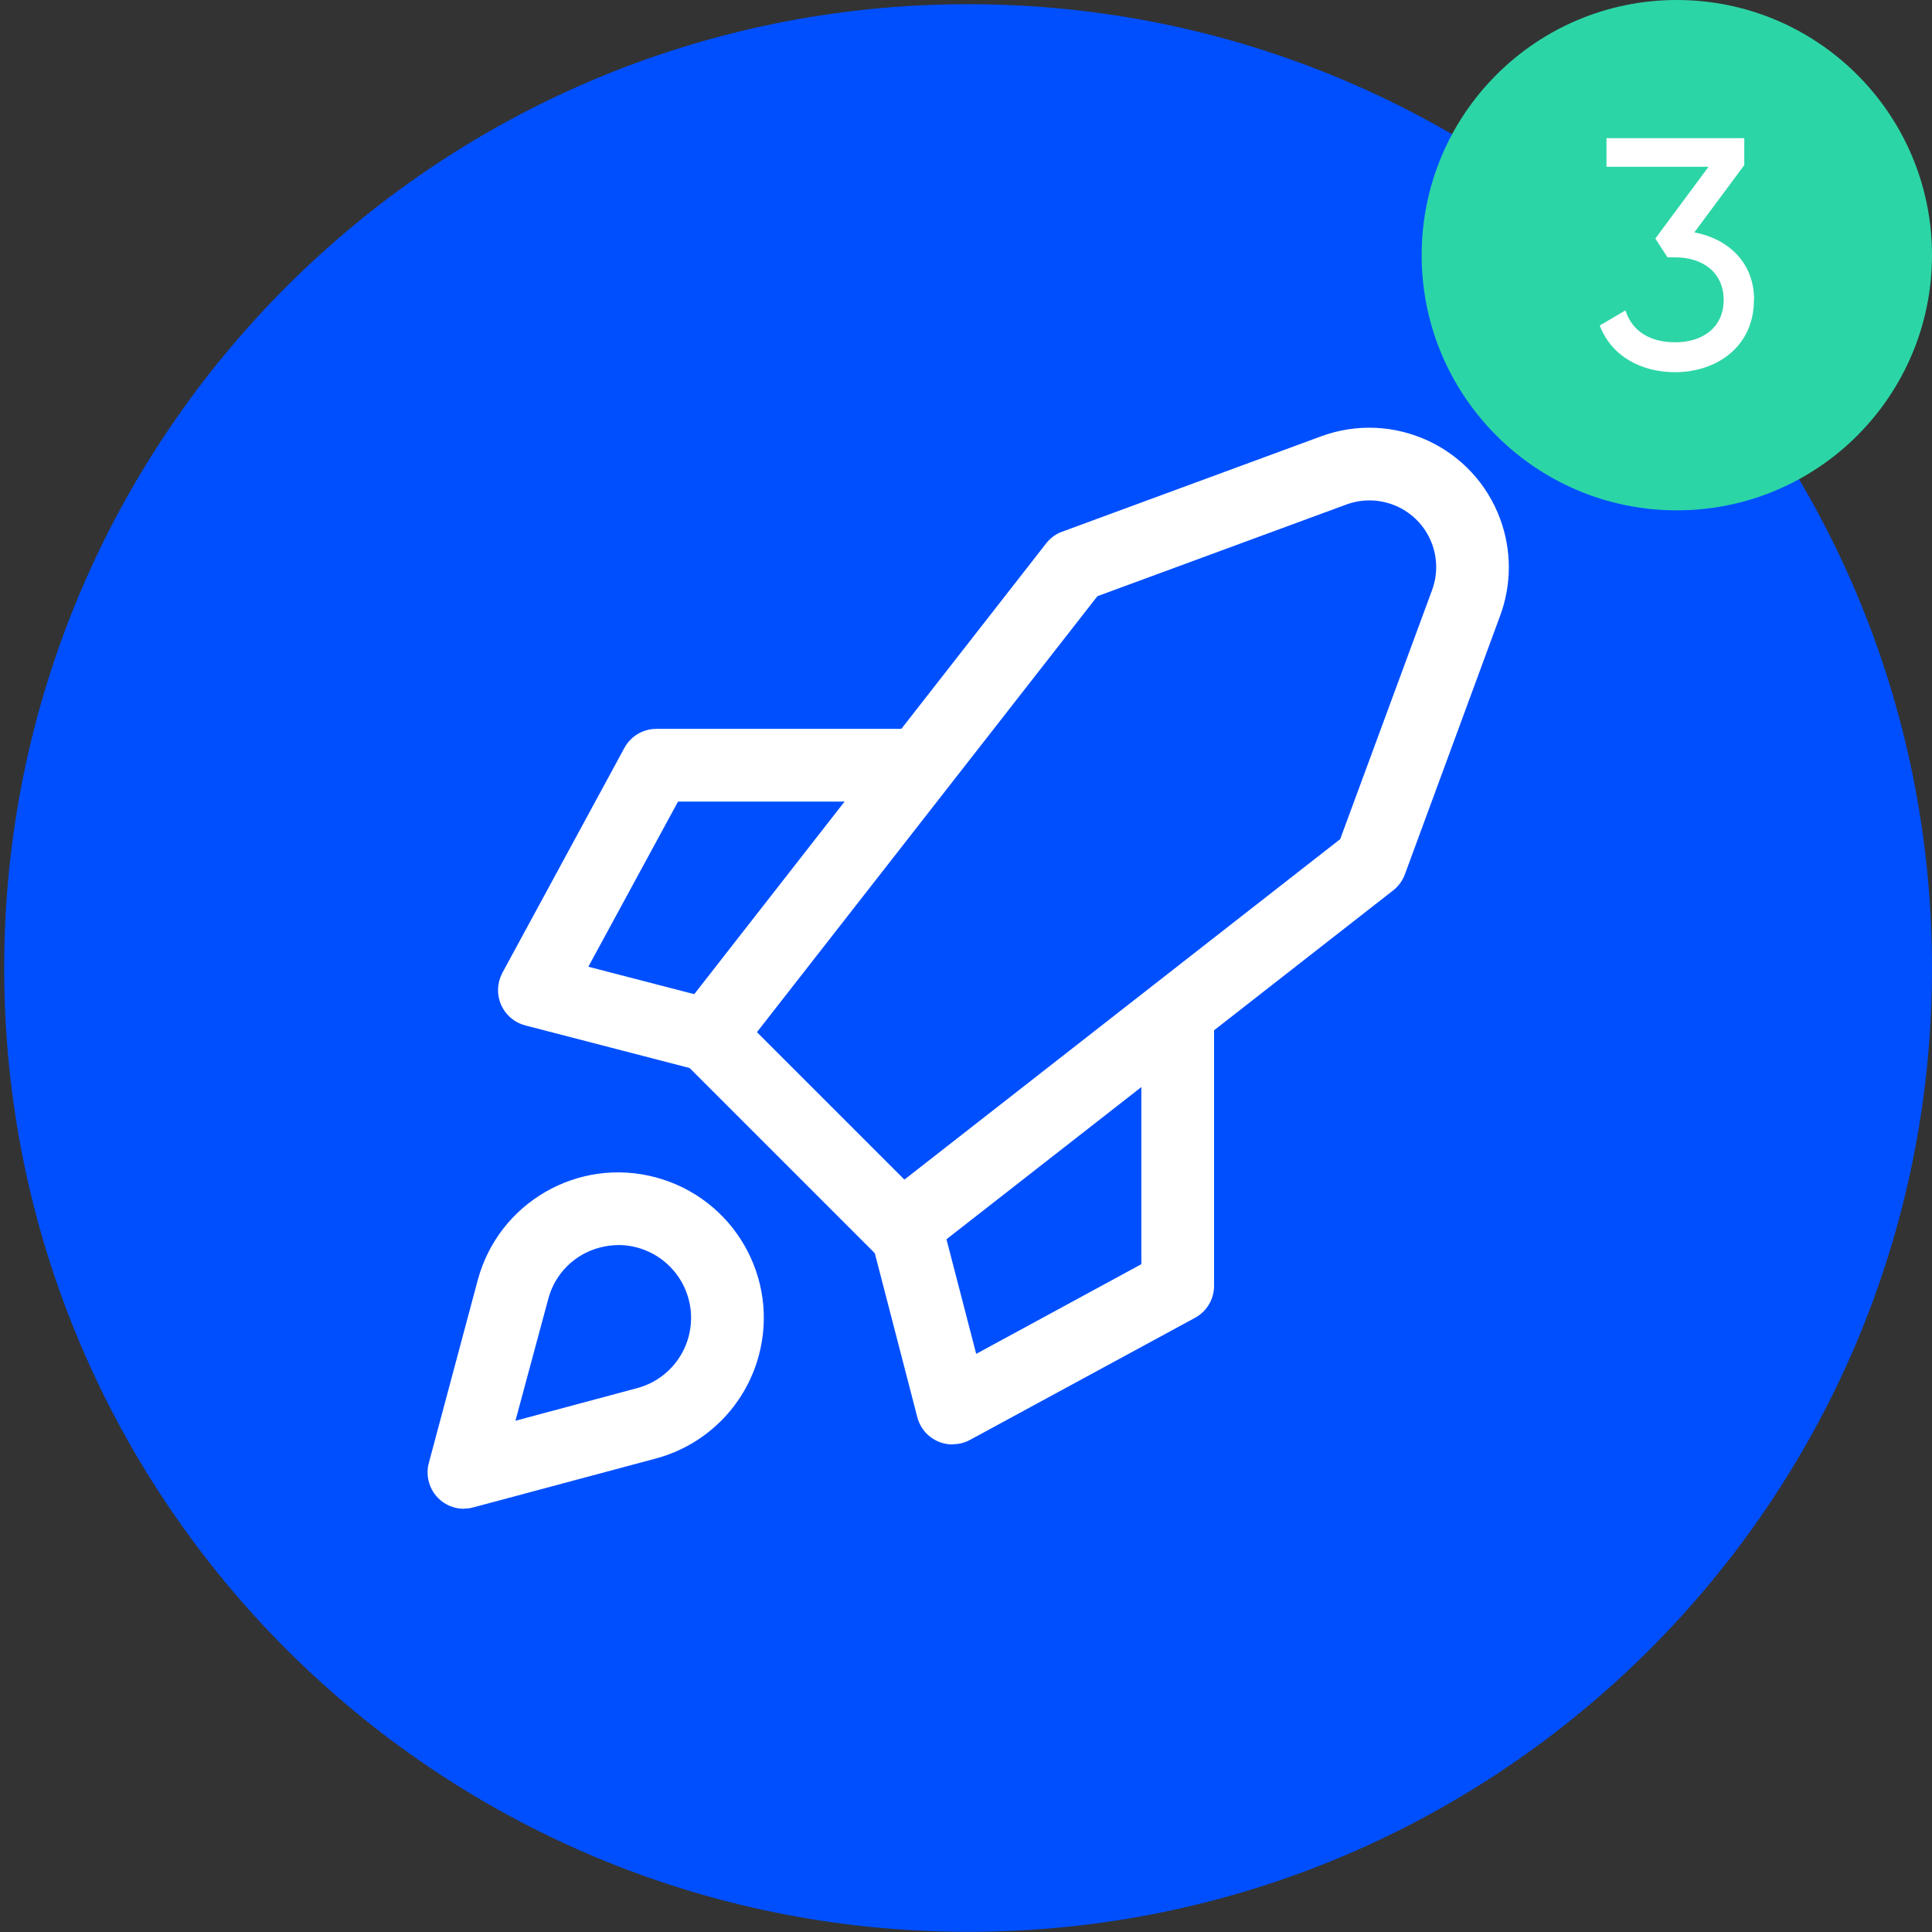 <svg xmlns="http://www.w3.org/2000/svg" xmlns:xlink="http://www.w3.org/1999/xlink" id="Layer_2" data-name="Layer 2" viewBox="0 0 106 106"><rect x="0" y="0" width="106" height="106" fill="#333333" stroke="none"/><defs><style>      .cls-1 {        fill: #fff;      }      .cls-2 {        isolation: isolate;      }      .cls-3 {        fill: #2cd5a6;      }      .cls-4 {        fill: #004fff;      }      .cls-5 {        clip-path: url(#clippath);      }      .cls-6 {        fill: none;      }    </style><clipPath id="clippath"><rect class="cls-6" width="106" height="106"></rect></clipPath></defs><g id="Layer_1-2" data-name="Layer 1"><g id="Group_5176" data-name="Group 5176"><g class="cls-5"><g id="Group_5176-2" data-name="Group 5176-2"><path id="Path_7194" data-name="Path 7194" class="cls-4" d="m53.12.23h0c29.21,0,52.88,23.68,52.88,52.88s-23.68,52.88-52.88,52.88S.23,82.32.23,53.12C.23,23.91,23.91.23,53.12.23h0"></path><path id="Path_7195" data-name="Path 7195" class="cls-1" d="m38.85,58.79c-.17,0-.34-.02-.5-.06l-9.53-2.47c-1.07-.28-1.71-1.37-1.43-2.44.04-.15.1-.3.17-.44l6.7-12.35c.35-.64,1.02-1.04,1.75-1.04h14.12c1.1.07,1.94,1.02,1.87,2.12-.06,1-.86,1.81-1.87,1.87h-12.93l-4.92,9.06,7.06,1.83c1.06.29,1.69,1.39,1.4,2.46-.24.86-1.01,1.46-1.9,1.47"></path><path id="Path_7196" data-name="Path 7196" class="cls-1" d="m52.26,79.25c-.91,0-1.7-.61-1.93-1.49l-2.47-9.53c-.35-1.05.22-2.18,1.27-2.53s2.18.22,2.53,1.27c.03.08.05.17.07.26l1.83,7.05,9.06-4.92v-12.92c-.07-1.1.76-2.06,1.86-2.13s2.06.76,2.13,1.86c0,.09,0,.18,0,.27v14.11c0,.73-.4,1.4-1.04,1.75l-12.35,6.7c-.29.16-.62.24-.95.24"></path><path id="Path_7197" data-name="Path 7197" class="cls-1" d="m49.44,69.37c-.53,0-1.04-.21-1.41-.58l-5.29-5.29-5.29-5.29c-.71-.71-.78-1.84-.16-2.64l20.11-25.76c.23-.29.53-.52.88-.64l14.2-5.23c3.97-1.46,8.37.57,9.83,4.54.63,1.71.63,3.58,0,5.29l-5.23,14.2c-.13.35-.35.65-.64.88l-25.75,20.11c-.35.27-.78.42-1.23.42m-3.88-8.7l4.04,4.04,23.91-18.68,5.04-13.66c.7-1.9-.27-4-2.17-4.7-.82-.3-1.71-.3-2.53,0l-13.66,5.03-18.68,23.92,4.05,4.05Z"></path><path id="Path_7198" data-name="Path 7198" class="cls-1" d="m25.45,82.78c-1.1,0-2-.9-1.99-2.01,0-.17.02-.34.07-.51l2.68-10.02c1.14-4.26,5.52-6.79,9.78-5.64s6.79,5.52,5.64,9.78c-.74,2.75-2.89,4.9-5.64,5.64l-10.01,2.68c-.17.05-.34.07-.52.07m8.49-14.46c-.35,0-.71.05-1.05.14-1.38.36-2.46,1.44-2.82,2.82l-1.8,6.68,6.68-1.79c2.13-.57,3.39-2.76,2.82-4.89-.47-1.74-2.04-2.95-3.84-2.96"></path></g></g></g><path id="Path_6852" data-name="Path 6852" class="cls-3" d="m92,0c7.73,0,14,6.27,14,14s-6.27,14-14,14-14-6.27-14-14S84.27,0,92,0Z"></path><g id="_3" data-name=" 3" class="cls-2"><g class="cls-2"><path class="cls-1" d="m96.23,16.46c0,2.56-2.05,3.96-4.32,3.96-1.85,0-3.49-.86-4.14-2.56l1.41-.83c.38,1.17,1.37,1.75,2.74,1.75,1.51,0,2.65-.83,2.65-2.32s-1.13-2.34-2.65-2.34h-.43l-.67-1.03,2.92-3.94h-5.6v-1.57h7.56v1.48l-2.74,3.69c1.82.34,3.28,1.62,3.28,3.71Z"></path></g></g></g></svg>
